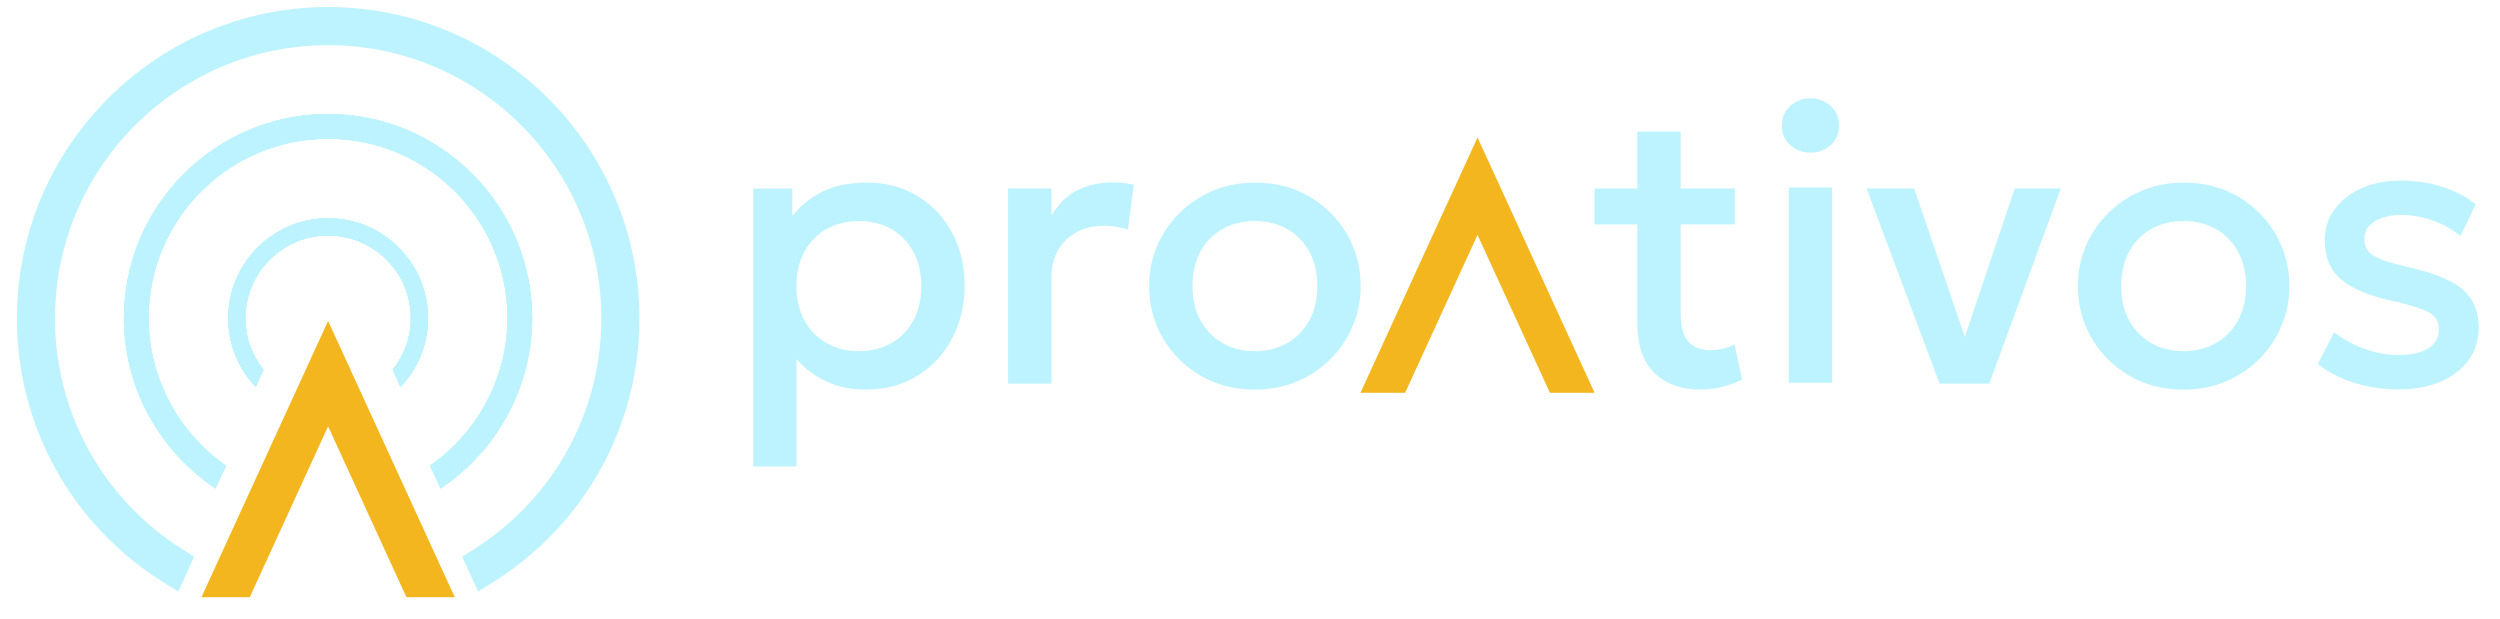<?xml version="1.0" encoding="UTF-8" standalone="no"?>
<!-- Created with Inkscape (http://www.inkscape.org/) -->

<svg
   width="400"
   height="99"
   viewBox="0 0 105.833 26.194"
   version="1.1"
   id="svg1"
   xmlns="http://www.w3.org/2000/svg"
   xmlns:svg="http://www.w3.org/2000/svg">
  <defs
     id="defs1">
    <clipPath
       clipPathUnits="userSpaceOnUse"
       id="clipPath92">
      <path
         d="M 0,1080 H 1080 V 0 H 0 Z"
         transform="translate(-398.298,-522.137)"
         id="path92" />
    </clipPath>
    <clipPath
       clipPathUnits="userSpaceOnUse"
       id="clipPath94">
      <path
         d="M 0,1080 H 1080 V 0 H 0 Z"
         transform="translate(-452.645,-510.292)"
         id="path94" />
    </clipPath>
    <clipPath
       clipPathUnits="userSpaceOnUse"
       id="clipPath96">
      <path
         d="M 0,1080 H 1080 V 0 H 0 Z"
         transform="translate(-542.527,-522.137)"
         id="path96" />
    </clipPath>
    <clipPath
       clipPathUnits="userSpaceOnUse"
       id="clipPath98">
      <path
         d="M 0,1080 H 1080 V 0 H 0 Z"
         transform="translate(-704.808,-508.139)"
         id="path98" />
    </clipPath>
    <clipPath
       clipPathUnits="userSpaceOnUse"
       id="clipPath100">
      <path
         d="M 0,1080 H 1080 V 0 H 0 Z"
         id="path100" />
    </clipPath>
    <clipPath
       clipPathUnits="userSpaceOnUse"
       id="clipPath102">
      <path
         d="M 0,1080 H 1080 V 0 H 0 Z"
         transform="translate(-792.031,-510.292)"
         id="path102" />
    </clipPath>
    <clipPath
       clipPathUnits="userSpaceOnUse"
       id="clipPath104">
      <path
         d="M 0,1080 H 1080 V 0 H 0 Z"
         transform="translate(-880.909,-522.137)"
         id="path104" />
    </clipPath>
    <clipPath
       clipPathUnits="userSpaceOnUse"
       id="clipPath106">
      <path
         d="M 0,1080 H 1080 V 0 H 0 Z"
         transform="translate(-959.306,-508.21)"
         id="path106" />
    </clipPath>
    <clipPath
       clipPathUnits="userSpaceOnUse"
       id="clipPath108">
      <path
         d="M 0,1080 H 1080 V 0 H 0 Z"
         transform="translate(-666.328,-506.961)"
         id="path108" />
    </clipPath>
    <clipPath
       clipPathUnits="userSpaceOnUse"
       id="clipPath110">
      <path
         d="M 0,1080 H 1080 V 0 H 0 Z"
         transform="translate(-251.021,-432.481)"
         id="path110" />
    </clipPath>
    <clipPath
       clipPathUnits="userSpaceOnUse"
       id="clipPath112">
      <path
         d="M 0,1080 H 1080 V 0 H 0 Z"
         transform="translate(-204.892,-642.137)"
         id="path112" />
    </clipPath>
    <clipPath
       clipPathUnits="userSpaceOnUse"
       id="clipPath114">
      <path
         d="M 0,1080 H 1080 V 0 H 0 Z"
         transform="translate(-260.425,-437.791)"
         id="path114" />
    </clipPath>
    <clipPath
       clipPathUnits="userSpaceOnUse"
       id="clipPath116">
      <path
         d="M 0,1080 H 1080 V 0 H 0 Z"
         transform="translate(-148.88,-439.349)"
         id="path116" />
    </clipPath>
    <clipPath
       clipPathUnits="userSpaceOnUse"
       id="clipPath118">
      <path
         d="M 0,1080 H 1080 V 0 H 0 Z"
         transform="translate(-204.892,-640.074)"
         id="path118" />
    </clipPath>
    <clipPath
       clipPathUnits="userSpaceOnUse"
       id="clipPath120">
      <path
         d="M 0,1080 H 1080 V 0 H 0 Z"
         transform="translate(-204.892,-606.335)"
         id="path120" />
    </clipPath>
    <clipPath
       clipPathUnits="userSpaceOnUse"
       id="clipPath122">
      <path
         d="M 0,1080 H 1080 V 0 H 0 Z"
         transform="translate(-279.217,-534.155)"
         id="path122" />
    </clipPath>
    <clipPath
       clipPathUnits="userSpaceOnUse"
       id="clipPath124">
      <path
         d="M 0,1080 H 1080 V 0 H 0 Z"
         transform="translate(-247.581,-478.679)"
         id="path124" />
    </clipPath>
    <clipPath
       clipPathUnits="userSpaceOnUse"
       id="clipPath126">
      <path
         d="M 0,1080 H 1080 V 0 H 0 Z"
         transform="translate(-279.217,-534.155)"
         id="path126" />
    </clipPath>
    <clipPath
       clipPathUnits="userSpaceOnUse"
       id="clipPath128">
      <path
         d="M 0,1080 H 1080 V 0 H 0 Z"
         transform="translate(-204.892,-570.554)"
         id="path128" />
    </clipPath>
    <clipPath
       clipPathUnits="userSpaceOnUse"
       id="clipPath130">
      <path
         d="M 0,1080 H 1080 V 0 H 0 Z"
         transform="translate(-241.282,-534.161)"
         id="path130" />
    </clipPath>
    <clipPath
       clipPathUnits="userSpaceOnUse"
       id="clipPath132">
      <path
         d="M 0,1080 H 1080 V 0 H 0 Z"
         transform="translate(-230.897,-515.099)"
         id="path132" />
    </clipPath>
    <clipPath
       clipPathUnits="userSpaceOnUse"
       id="clipPath134">
      <path
         d="M 0,1080 H 1080 V 0 H 0 Z"
         transform="translate(-241.282,-534.161)"
         id="path134" />
    </clipPath>
    <clipPath
       clipPathUnits="userSpaceOnUse"
       id="clipPath3">
      <path
         d="M 0,1080 H 1080 V 0 H 0 Z"
         transform="translate(-398.149,-522.118)"
         id="path3" />
    </clipPath>
    <clipPath
       clipPathUnits="userSpaceOnUse"
       id="clipPath5">
      <path
         d="M 0,1080 H 1080 V 0 H 0 Z"
         transform="translate(-452.553,-510.261)"
         id="path5" />
    </clipPath>
    <clipPath
       clipPathUnits="userSpaceOnUse"
       id="clipPath7">
      <path
         d="M 0,1080 H 1080 V 0 H 0 Z"
         transform="translate(-542.529,-522.118)"
         id="path7" />
    </clipPath>
    <clipPath
       clipPathUnits="userSpaceOnUse"
       id="clipPath9">
      <path
         d="M 0,1080 H 1080 V 0 H 0 Z"
         transform="translate(-704.981,-508.106)"
         id="path9" />
    </clipPath>
    <clipPath
       clipPathUnits="userSpaceOnUse"
       id="clipPath11">
      <path
         d="M 0,1080 H 1080 V 0 H 0 Z"
         id="path11" />
    </clipPath>
    <clipPath
       clipPathUnits="userSpaceOnUse"
       id="clipPath13">
      <path
         d="M 0,1080 H 1080 V 0 H 0 Z"
         transform="translate(-792.296,-510.261)"
         id="path13" />
    </clipPath>
    <clipPath
       clipPathUnits="userSpaceOnUse"
       id="clipPath15">
      <path
         d="M 0,1080 H 1080 V 0 H 0 Z"
         transform="translate(-881.268,-522.118)"
         id="path15" />
    </clipPath>
    <clipPath
       clipPathUnits="userSpaceOnUse"
       id="clipPath17">
      <path
         d="M 0,1080 H 1080 V 0 H 0 Z"
         transform="translate(-959.747,-508.177)"
         id="path17" />
    </clipPath>
    <clipPath
       clipPathUnits="userSpaceOnUse"
       id="clipPath19">
      <path
         d="M 0,1080 H 1080 V 0 H 0 Z"
         transform="translate(-666.462,-506.927)"
         id="path19" />
    </clipPath>
    <clipPath
       clipPathUnits="userSpaceOnUse"
       id="clipPath21">
      <path
         d="M 0,1080 H 1080 V 0 H 0 Z"
         transform="translate(-250.716,-432.368)"
         id="path21" />
    </clipPath>
    <clipPath
       clipPathUnits="userSpaceOnUse"
       id="clipPath23">
      <path
         d="M 0,1080 H 1080 V 0 H 0 Z"
         transform="translate(-204.539,-642.244)"
         id="path23" />
    </clipPath>
    <clipPath
       clipPathUnits="userSpaceOnUse"
       id="clipPath25">
      <path
         d="M 0,1080 H 1080 V 0 H 0 Z"
         transform="translate(-260.131,-437.684)"
         id="path25" />
    </clipPath>
    <clipPath
       clipPathUnits="userSpaceOnUse"
       id="clipPath27">
      <path
         d="M 0,1080 H 1080 V 0 H 0 Z"
         transform="translate(-148.469,-439.243)"
         id="path27" />
    </clipPath>
    <clipPath
       clipPathUnits="userSpaceOnUse"
       id="clipPath29">
      <path
         d="M 0,1080 H 1080 V 0 H 0 Z"
         transform="translate(-204.539,-640.179)"
         id="path29" />
    </clipPath>
    <clipPath
       clipPathUnits="userSpaceOnUse"
       id="clipPath31">
      <path
         d="M 0,1080 H 1080 V 0 H 0 Z"
         transform="translate(-204.539,-606.405)"
         id="path31" />
    </clipPath>
    <clipPath
       clipPathUnits="userSpaceOnUse"
       id="clipPath33">
      <path
         d="M 0,1080 H 1080 V 0 H 0 Z"
         transform="translate(-278.942,-534.148)"
         id="path33" />
    </clipPath>
    <clipPath
       clipPathUnits="userSpaceOnUse"
       id="clipPath35">
      <path
         d="M 0,1080 H 1080 V 0 H 0 Z"
         transform="translate(-247.273,-478.614)"
         id="path35" />
    </clipPath>
    <clipPath
       clipPathUnits="userSpaceOnUse"
       id="clipPath37">
      <path
         d="M 0,1080 H 1080 V 0 H 0 Z"
         transform="translate(-278.942,-534.148)"
         id="path37" />
    </clipPath>
    <clipPath
       clipPathUnits="userSpaceOnUse"
       id="clipPath39">
      <path
         d="M 0,1080 H 1080 V 0 H 0 Z"
         transform="translate(-204.539,-570.586)"
         id="path39" />
    </clipPath>
    <clipPath
       clipPathUnits="userSpaceOnUse"
       id="clipPath41">
      <path
         d="M 0,1080 H 1080 V 0 H 0 Z"
         transform="translate(-240.967,-534.155)"
         id="path41" />
    </clipPath>
    <clipPath
       clipPathUnits="userSpaceOnUse"
       id="clipPath43">
      <path
         d="M 0,1080 H 1080 V 0 H 0 Z"
         transform="translate(-230.572,-515.073)"
         id="path43" />
    </clipPath>
    <clipPath
       clipPathUnits="userSpaceOnUse"
       id="clipPath45">
      <path
         d="M 0,1080 H 1080 V 0 H 0 Z"
         transform="translate(-240.967,-534.155)"
         id="path45" />
    </clipPath>
  </defs>
  <g
     id="layer1">
    <g
       id="g2"
       transform="matrix(0.329,0,0,0.329,41.374,-0.572)">
      <path
         id="path2"
         d="m 0,0 c 4.408,0 8.324,0.971 11.75,2.911 3.425,1.941 6.109,4.683 8.049,8.229 1.94,3.545 2.91,7.736 2.91,12.577 0,4.838 -0.982,9.042 -2.945,12.613 -1.966,3.568 -4.661,6.311 -8.086,8.228 C 8.252,46.474 4.359,47.432 0,47.432 c -4.409,0 -8.325,-0.958 -11.75,-2.874 -3.426,-1.917 -6.121,-4.66 -8.085,-8.228 -1.966,-3.571 -2.947,-7.775 -2.947,-12.613 0,-4.841 0.981,-9.032 2.947,-12.577 1.964,-3.546 4.659,-6.288 8.085,-8.229 C -8.325,0.971 -4.409,0 0,0 M -38.521,-42.041 V 59.29 h 14.23 v -9.989 c 2.827,3.593 6.443,6.515 10.852,8.768 4.407,2.251 9.846,3.378 16.314,3.378 6.945,0 13.115,-1.642 18.505,-4.924 5.391,-3.281 9.595,-7.76 12.613,-13.439 3.019,-5.677 4.527,-12.134 4.527,-19.367 0,-5.223 -0.862,-10.122 -2.587,-14.696 -1.725,-4.577 -4.18,-8.589 -7.366,-12.04 -3.187,-3.448 -6.971,-6.143 -11.355,-8.084 -4.384,-1.94 -9.235,-2.91 -14.553,-2.91 -5.558,0 -10.446,1.006 -14.66,3.018 -4.218,2.013 -7.811,4.719 -10.781,8.121 v -39.167 z"
         style="fill:#bdf3ff;fill-opacity:1;fill-rule:nonzero;stroke:none"
         transform="matrix(0.353,0,0,-0.353,-15.232,46.924)"
         clip-path="url(#clipPath3)" />
      <path
         id="path4"
         d="m 0,0 v 71.147 h 15.811 v -9.845 c 2.683,4.456 5.94,7.582 9.773,9.379 3.833,1.797 7.953,2.694 12.361,2.694 1.437,0 2.803,-0.071 4.097,-0.215 1.293,-0.144 2.539,-0.359 3.736,-0.647 L 43.694,56.2 c -1.437,0.431 -2.899,0.766 -4.383,1.006 -1.485,0.239 -2.972,0.359 -4.456,0.359 -5.509,0 -10.061,-1.689 -13.654,-5.066 -3.594,-3.378 -5.39,-7.966 -5.39,-13.762 L 15.811,0 Z"
         style="fill:#bdf3ff;fill-opacity:1;fill-rule:nonzero;stroke:none"
         transform="matrix(0.353,0,0,-0.353,3.96,51.107)"
         clip-path="url(#clipPath5)" />
      <path
         id="path6"
         d="m 0,0 c 4.407,0 8.324,0.971 11.75,2.911 3.425,1.941 6.12,4.683 8.085,8.229 1.964,3.545 2.946,7.736 2.946,12.577 0,4.838 -0.982,9.042 -2.946,12.613 -1.965,3.568 -4.66,6.311 -8.085,8.228 -3.426,1.916 -7.343,2.874 -11.75,2.874 -4.409,0 -8.325,-0.958 -11.75,-2.874 -3.426,-1.917 -6.109,-4.66 -8.049,-8.228 -1.94,-3.571 -2.91,-7.775 -2.91,-12.613 0,-4.841 0.981,-9.032 2.945,-12.577 1.964,-3.546 4.66,-6.288 8.086,-8.229 C -8.253,0.971 -4.361,0 0,0 m 0,-14.013 c -7.427,0 -14.05,1.713 -19.872,5.138 -5.82,3.425 -10.384,8.001 -13.69,13.727 -3.306,5.724 -4.958,12.013 -4.958,18.865 0,5.077 0.944,9.882 2.838,14.409 1.892,4.527 4.575,8.539 8.049,12.037 3.473,3.497 7.557,6.253 12.253,8.265 4.695,2.013 9.846,3.019 15.451,3.019 7.427,0 14.05,-1.714 19.872,-5.139 5.821,-3.426 10.385,-8.001 13.69,-13.726 3.306,-5.726 4.959,-12.014 4.959,-18.865 0,-5.031 -0.946,-9.822 -2.838,-14.373 C 33.86,4.791 31.189,0.767 27.74,-2.73 24.291,-6.229 20.218,-8.982 15.523,-10.995 10.826,-13.007 5.652,-14.013 0,-14.013"
         style="fill:#bdf3ff;fill-opacity:1;fill-rule:nonzero;stroke:none"
         transform="matrix(0.353,0,0,-0.353,35.702,46.924)"
         clip-path="url(#clipPath7)" />
      <path
         id="path8"
         d="m 0,0 c -6.944,0 -12.502,2.012 -16.672,6.036 -4.168,4.025 -6.253,10.181 -6.253,18.47 V 94.072 H -7.111 V 73.303 h 19.76 V 60.224 H -7.111 V 27.956 c 0,-4.984 0.942,-8.493 2.835,-10.528 1.893,-2.037 4.566,-3.056 8.014,-3.056 1.677,0 3.256,0.191 4.745,0.575 1.482,0.383 2.825,0.887 4.024,1.51 L 15.311,3.664 C 13.25,2.61 10.891,1.736 8.23,1.041 5.57,0.348 2.828,0 0,0 M -38.519,73.303 H -20.84 V 60.224 h -17.679 z"
         style="fill:#bdf3ff;fill-opacity:1;fill-rule:nonzero;stroke:none"
         transform="matrix(0.353,0,0,-0.353,93.011,51.868)"
         clip-path="url(#clipPath9)" />
      <path
         id="path10"
         d="m 736.816,581.408 h 15.812 v -71.147 h -15.812 z m 7.907,12.721 c -2.828,0 -5.271,0.91 -7.331,2.731 -2.061,1.821 -3.089,4.215 -3.089,7.186 0,2.922 1.028,5.306 3.089,7.151 2.06,1.844 4.503,2.767 7.331,2.767 2.825,0 5.269,-0.923 7.33,-2.767 2.06,-1.845 3.091,-4.229 3.091,-7.151 0,-2.971 -1.031,-5.365 -3.091,-7.186 -2.061,-1.821 -4.505,-2.731 -7.33,-2.731"
         style="fill:#bdf3ff;fill-opacity:1;fill-rule:nonzero;stroke:none"
         transform="matrix(0.353,0,0,-0.353,-155.69,231.116)"
         clip-path="url(#clipPath11)" />
      <path
         id="path12"
         d="M 0,0 -26.59,71.147 H -9.271 L 10.42,13.583 H 8.049 L 27.38,71.147 H 44.197 L 18.109,0 Z"
         style="fill:#bdf3ff;fill-opacity:1;fill-rule:nonzero;stroke:none"
         transform="matrix(0.353,0,0,-0.353,123.814,51.107)"
         clip-path="url(#clipPath13)" />
      <path
         id="path14"
         d="m 0,0 c 4.407,0 8.324,0.971 11.75,2.911 3.426,1.941 6.12,4.683 8.085,8.229 1.965,3.545 2.946,7.736 2.946,12.577 0,4.838 -0.981,9.042 -2.946,12.613 -1.965,3.568 -4.659,6.311 -8.085,8.228 -3.426,1.916 -7.343,2.874 -11.75,2.874 -4.409,0 -8.326,-0.958 -11.749,-2.874 -3.428,-1.917 -6.111,-4.66 -8.051,-8.228 -1.94,-3.571 -2.909,-7.775 -2.909,-12.613 0,-4.841 0.98,-9.032 2.945,-12.577 1.965,-3.546 4.66,-6.288 8.086,-8.229 C -8.253,0.971 -4.359,0 0,0 m 0,-14.013 c -7.426,0 -14.051,1.713 -19.871,5.138 -5.821,3.425 -10.385,8.001 -13.691,13.727 -3.306,5.724 -4.959,12.013 -4.959,18.865 0,5.077 0.947,9.882 2.839,14.409 1.892,4.527 4.575,8.539 8.049,12.037 3.473,3.497 7.558,6.253 12.254,8.265 4.694,2.013 9.846,3.019 15.45,3.019 7.427,0 14.051,-1.714 19.872,-5.139 5.821,-3.426 10.385,-8.001 13.69,-13.726 3.307,-5.726 4.96,-12.014 4.96,-18.865 0,-5.031 -0.947,-9.822 -2.84,-14.373 C 33.859,4.791 31.191,0.767 27.741,-2.73 24.291,-6.229 20.219,-8.982 15.522,-10.995 10.827,-13.007 5.653,-14.013 0,-14.013"
         style="fill:#bdf3ff;fill-opacity:1;fill-rule:nonzero;stroke:none"
         transform="matrix(0.353,0,0,-0.353,155.202,46.924)"
         clip-path="url(#clipPath15)" />
      <path
         id="path16"
         d="m 0,0 c -5.895,0 -11.405,0.839 -16.53,2.516 -5.127,1.675 -9.441,3.927 -12.937,6.755 l 5.965,11.57 c 3.306,-2.587 7.031,-4.624 11.175,-6.109 4.143,-1.485 8.23,-2.227 12.253,-2.227 4.648,0 8.265,0.813 10.852,2.443 2.587,1.629 3.88,3.905 3.88,6.827 0,2.779 -1.113,4.827 -3.342,6.145 -2.225,1.317 -6.455,2.695 -12.683,4.133 -8.959,1.867 -15.463,4.515 -19.511,7.94 -4.05,3.426 -6.073,8.181 -6.073,14.266 0,4.263 1.184,8.037 3.557,11.32 2.372,3.28 5.642,5.856 9.81,7.725 4.168,1.869 8.983,2.802 14.444,2.802 5.32,0 10.327,-0.754 15.021,-2.264 4.694,-1.508 8.768,-3.628 12.219,-6.36 L 22.493,55.841 c -1.773,1.58 -3.834,2.946 -6.18,4.096 -2.348,1.149 -4.829,2.048 -7.438,2.694 -2.612,0.647 -5.211,0.971 -7.798,0.971 -4.025,0 -7.294,-0.78 -9.809,-2.335 -2.516,-1.558 -3.775,-3.703 -3.775,-6.433 0,-2.828 1.197,-4.912 3.595,-6.252 2.395,-1.342 6.515,-2.685 12.359,-4.025 9.199,-2.013 15.787,-4.696 19.764,-8.048 3.976,-3.356 5.966,-8.003 5.966,-13.944 0,-4.551 -1.222,-8.515 -3.666,-11.893 C 23.068,7.295 19.655,4.671 15.271,2.802 10.887,0.935 5.796,0 0,0"
         style="fill:#bdf3ff;fill-opacity:1;fill-rule:nonzero;stroke:none"
         transform="matrix(0.353,0,0,-0.353,182.887,51.843)"
         clip-path="url(#clipPath17)" />
      <path
         id="path18"
         d="M 0,0 H -16.278 L -21.336,11.036 -42.671,57.564 -64.006,11.036 -69.063,0 h -16.278 l 21.335,46.545 21.335,46.528 21.335,-46.528 z"
         style="fill:#f3b61f;fill-opacity:1;fill-rule:nonzero;stroke:none"
         transform="matrix(0.353,0,0,-0.353,79.423,52.284)"
         clip-path="url(#clipPath19)" />
      <path
         id="path20"
         d="M 0,0 H -17.613 L -23.085,11.942 -46.171,62.287 -69.256,11.942 -74.728,0 h -17.614 l 23.086,50.364 23.085,50.345 23.086,-50.345 z"
         style="fill:#f3b61f;fill-opacity:1;fill-rule:nonzero;stroke:none"
         transform="matrix(0.353,0,0,-0.353,-67.243,78.586)"
         clip-path="url(#clipPath21)" />
      <path
         id="path22"
         d="m 0,0 c -59.622,0 -108.095,-48.494 -108.095,-108.095 0,-38.689 20.438,-72.69 51.095,-91.786 l 1.301,2.87 c -29.564,18.58 -49.238,51.508 -49.238,88.916 0,57.887 47.07,104.936 104.937,104.936 57.867,0 104.937,-47.049 104.937,-104.936 0,-37.408 -19.695,-70.336 -49.258,-88.916 l 1.321,-2.87 c 30.636,19.096 51.075,53.097 51.075,91.786 C 108.075,-48.494 59.602,0 0,0"
         style="fill:#bdf3ff;fill-opacity:1;fill-rule:nonzero;stroke:none"
         transform="matrix(0.353,0,0,-0.353,-83.533,4.547)"
         clip-path="url(#clipPath23)" />
      <path
         id="path24"
         d="m 0,0 -4.022,8.787 2.395,1.503 c 29.899,18.787 47.75,51.004 47.75,86.182 0,56.088 -45.631,101.718 -101.72,101.718 -56.088,0 -101.718,-45.63 -101.718,-101.718 0,-35.178 17.85,-67.395 47.75,-86.182 l 2.394,-1.503 -4.022,-8.787 -3.113,1.938 c -32.941,20.519 -52.606,55.859 -52.606,94.534 0,61.378 49.937,111.313 111.315,111.313 61.379,0 111.316,-49.935 111.316,-111.313 0,-38.675 -19.665,-74.015 -52.606,-94.534 z"
         style="fill:#bdf3ff;fill-opacity:1;fill-rule:nonzero;stroke:none"
         transform="matrix(0.353,0,0,-0.353,-63.922,76.711)"
         clip-path="url(#clipPath25)" />
      <path
         id="path26"
         d="m 0,0 -2.075,1.293 c -32.622,20.32 -52.097,55.318 -52.097,93.619 0,60.785 49.453,110.238 110.238,110.238 60.787,0 110.24,-49.453 110.24,-110.238 0,-38.301 -19.476,-73.299 -52.098,-93.619 L 112.134,0 l -3.125,6.817 1.596,1.003 c 30.216,18.984 48.255,51.541 48.255,87.092 0,56.681 -46.112,102.794 -102.794,102.794 -56.681,0 -102.794,-46.113 -102.794,-102.794 0,-35.55 18.039,-68.107 48.255,-87.092 L 3.123,6.817 Z"
         style="fill:#bdf3ff;fill-opacity:1;fill-rule:nonzero;stroke:none"
         transform="matrix(0.353,0,0,-0.353,-103.314,76.161)"
         clip-path="url(#clipPath27)" />
      <path
         id="path28"
         d="m 0,0 c -58.465,0 -106.031,-47.565 -106.031,-106.031 0,-36.355 18.291,-69.655 48.99,-89.329 l -0.434,-0.888 c -31.049,19.819 -49.547,53.449 -49.547,90.217 0,59.023 47.999,107.001 107.022,107.001 59.002,0 107.022,-47.978 107.022,-107.001 0,-36.768 -18.518,-70.398 -49.568,-90.217 l -0.392,0.888 c 30.657,19.674 48.948,52.974 48.948,89.329 C 106.01,-47.565 58.445,0 0,0 m 0,7.453 c -62.574,0 -113.463,-50.91 -113.463,-113.484 0,-39.41 20.046,-75.435 53.614,-96.348 l 5.182,-3.242 5.822,12.717 -3.985,2.519 c -29.274,18.374 -46.739,49.939 -46.739,84.354 0,54.915 44.654,99.59 99.569,99.59 54.894,0 99.569,-44.675 99.569,-99.59 0,-34.415 -17.486,-65.98 -46.76,-84.354 l -3.964,-2.519 5.822,-12.717 5.161,3.242 c 33.589,20.913 53.635,56.938 53.635,96.348 C 113.463,-43.457 62.553,7.453 0,7.453"
         style="fill:#bdf3ff;fill-opacity:1;fill-rule:nonzero;stroke:none"
         transform="matrix(0.353,0,0,-0.353,-83.533,5.275)"
         clip-path="url(#clipPath29)" />
      <path
         id="path30"
         d="m 0,0 c -39.844,0 -72.277,-32.392 -72.277,-72.256 0,-24.238 12.015,-45.728 30.368,-58.837 l 2.024,4.376 c -16.784,12.304 -27.664,32.144 -27.664,54.461 0,37.243 30.306,67.549 67.549,67.549 37.243,0 67.528,-30.306 67.528,-67.549 0,-22.317 -10.879,-42.157 -27.642,-54.461 l 2.002,-4.376 c 18.374,13.109 30.368,34.599 30.368,58.837 C 72.256,-32.392 39.844,0 0,0"
         style="fill:#bdf3ff;fill-opacity:1;fill-rule:nonzero;stroke:none"
         transform="matrix(0.353,0,0,-0.353,-83.533,17.19)"
         clip-path="url(#clipPath31)" />
      <path
         id="path32"
         d="m 0,0 c 0,-23.969 -11.685,-46.615 -31.256,-60.592 l -2.126,-1.507 -3.82,8.32 1.404,1.052 c 16.764,12.305 26.797,32.02 26.797,52.727 0,36.045 -29.336,65.382 -65.402,65.382 -36.066,0 -65.403,-29.337 -65.403,-65.382 0,-20.707 10.013,-40.422 26.777,-52.727 l 1.424,-1.052 -3.819,-8.32 -2.126,1.507 c -19.572,13.977 -31.277,36.623 -31.277,60.592 0,41.042 33.403,74.424 74.424,74.424 C -33.382,74.424 0,41.042 0,0"
         style="fill:#bdf3ff;fill-opacity:1;fill-rule:nonzero;stroke:none"
         transform="matrix(0.353,0,0,-0.353,-57.285,42.68)"
         clip-path="url(#clipPath33)" />
      <path
         id="path34"
         d="m 0,0 -0.165,0.393 c 17.011,13.17 27.127,33.65 27.127,55.141 0,38.42 -31.256,69.696 -69.696,69.696 -38.42,0 -69.697,-31.276 -69.697,-69.696 0,-21.491 10.096,-41.971 27.127,-55.141 L -85.489,0 c -17.198,13.254 -27.355,33.837 -27.355,55.534 0,38.668 31.442,70.11 70.11,70.11 38.646,0 70.109,-31.442 70.109,-70.11 C 27.375,33.837 17.197,13.254 0,0 m -42.734,129.958 c -41.021,0 -74.424,-33.382 -74.424,-74.424 0,-23.969 11.705,-46.615 31.277,-60.592 l 2.126,-1.506 3.819,8.319 -1.424,1.053 c -16.764,12.304 -26.777,32.019 -26.777,52.726 0,36.046 29.337,65.382 65.403,65.382 36.066,0 65.402,-29.336 65.402,-65.382 0,-20.707 -10.033,-40.422 -26.797,-52.726 l -1.404,-1.053 3.82,-8.319 2.126,1.506 c 19.571,13.977 31.256,36.623 31.256,60.592 0,41.042 -33.382,74.424 -74.403,74.424"
         style="fill:#bdf3ff;fill-opacity:1;fill-rule:nonzero;stroke:none"
         transform="matrix(0.353,0,0,-0.353,-68.457,62.272)"
         clip-path="url(#clipPath35)" />
      <path
         id="path36"
         d="m 0,0 c 0,-23.969 -11.685,-46.615 -31.256,-60.592 l -2.126,-1.507 -3.82,8.32 1.404,1.052 c 16.764,12.305 26.797,32.02 26.797,52.727 0,36.045 -29.336,65.382 -65.402,65.382 -36.066,0 -65.403,-29.337 -65.403,-65.382 0,-20.707 10.013,-40.422 26.777,-52.727 l 1.424,-1.052 -3.819,-8.32 -2.126,1.507 c -19.572,13.977 -31.277,36.623 -31.277,60.592 0,41.042 33.403,74.424 74.424,74.424 C -33.382,74.424 0,41.042 0,0"
         style="fill:#bdf3ff;fill-opacity:1;fill-rule:nonzero;stroke:none"
         transform="matrix(0.353,0,0,-0.353,-57.285,42.68)"
         clip-path="url(#clipPath37)" />
      <path
         id="path38"
         d="m 0,0 c -20.087,0 -36.417,-16.351 -36.417,-36.438 0,-9.703 3.798,-18.519 10.012,-25.042 l 2.85,6.256 c -4.129,5.14 -6.586,11.684 -6.586,18.786 0,16.248 12.903,29.522 29.026,30.121 0.351,0 0.743,0.02 1.115,0.02 0.372,0 0.744,-0.02 1.115,-0.02 16.103,-0.599 29.027,-13.873 29.027,-30.121 0,-7.102 -2.478,-13.646 -6.607,-18.786 l 2.849,-6.256 c 6.214,6.523 10.054,15.339 10.054,25.042 C 36.438,-16.351 20.087,0 0,0"
         style="fill:#bdf3ff;fill-opacity:1;fill-rule:nonzero;stroke:none"
         transform="matrix(0.353,0,0,-0.353,-83.533,29.826)"
         clip-path="url(#clipPath39)" />
      <path
         id="path40"
         d="m 0,0 c 0,-9.706 -3.821,-18.525 -10.035,-25.048 l -2.856,6.253 c 4.13,5.152 6.6,11.693 6.6,18.795 0,16.249 -12.91,29.525 -29.023,30.104 -0.367,0.019 -0.733,0.039 -1.119,0.039 -0.367,0 -0.753,-0.02 -1.119,-0.039 C -53.666,29.525 -66.575,16.249 -66.575,0 c 0,-7.102 2.47,-13.643 6.599,-18.795 l -2.856,-6.253 c -6.213,6.523 -10.015,15.342 -10.015,25.048 0,20.088 16.326,36.434 36.414,36.434 C -16.345,36.434 0,20.088 0,0"
         style="fill:#bdf3ff;fill-opacity:1;fill-rule:nonzero;stroke:none"
         transform="matrix(0.353,0,0,-0.353,-70.682,42.678)"
         clip-path="url(#clipPath41)" />
      <path
         id="path42"
         d="m 0,0 c 4.046,5.491 6.255,12.242 6.255,19.075 0,17.466 -13.646,31.628 -31.028,32.247 -0.848,0.062 -1.756,0.062 -2.457,0 -17.425,-0.619 -31.091,-14.781 -31.091,-32.247 0,-6.833 2.209,-13.584 6.255,-19.075 l -0.929,-2.044 c -4.748,6.008 -7.308,13.398 -7.308,21.119 0,18.89 15.38,34.27 34.27,34.27 18.889,0 34.27,-15.38 34.27,-34.27 0,-7.721 -2.56,-15.111 -7.287,-21.119 z m -26.033,55.513 c -20.088,0 -36.417,-16.35 -36.417,-36.438 0,-9.703 3.798,-18.518 10.012,-25.042 l 2.85,6.256 c -4.129,5.14 -6.586,11.685 -6.586,18.786 0,16.248 12.903,29.522 29.026,30.121 0.351,0 0.743,0.02 1.115,0.02 0.371,0 0.743,-0.02 1.115,-0.02 C -8.815,48.597 4.108,35.323 4.108,19.075 4.108,11.974 1.631,5.429 -2.498,0.289 l 2.849,-6.256 c 6.214,6.524 10.054,15.339 10.054,25.042 0,20.088 -16.351,36.438 -36.438,36.438"
         style="fill:#bdf3ff;fill-opacity:1;fill-rule:nonzero;stroke:none"
         transform="matrix(0.353,0,0,-0.353,-74.349,49.41)"
         clip-path="url(#clipPath43)" />
      <path
         id="path44"
         d="m 0,0 c 0,-9.706 -3.821,-18.525 -10.035,-25.048 l -2.856,6.253 c 4.13,5.152 6.6,11.693 6.6,18.795 0,16.249 -12.91,29.525 -29.023,30.104 -0.367,0.019 -0.733,0.039 -1.119,0.039 -0.367,0 -0.753,-0.02 -1.119,-0.039 C -53.666,29.525 -66.575,16.249 -66.575,0 c 0,-7.102 2.47,-13.643 6.599,-18.795 l -2.856,-6.253 c -6.213,6.523 -10.015,15.342 -10.015,25.048 0,20.088 16.326,36.434 36.414,36.434 C -16.345,36.434 0,20.088 0,0"
         style="fill:#bdf3ff;fill-opacity:1;fill-rule:nonzero;stroke:none"
         transform="matrix(0.353,0,0,-0.353,-70.682,42.678)"
         clip-path="url(#clipPath45)" />
    </g>
  </g>
</svg>
